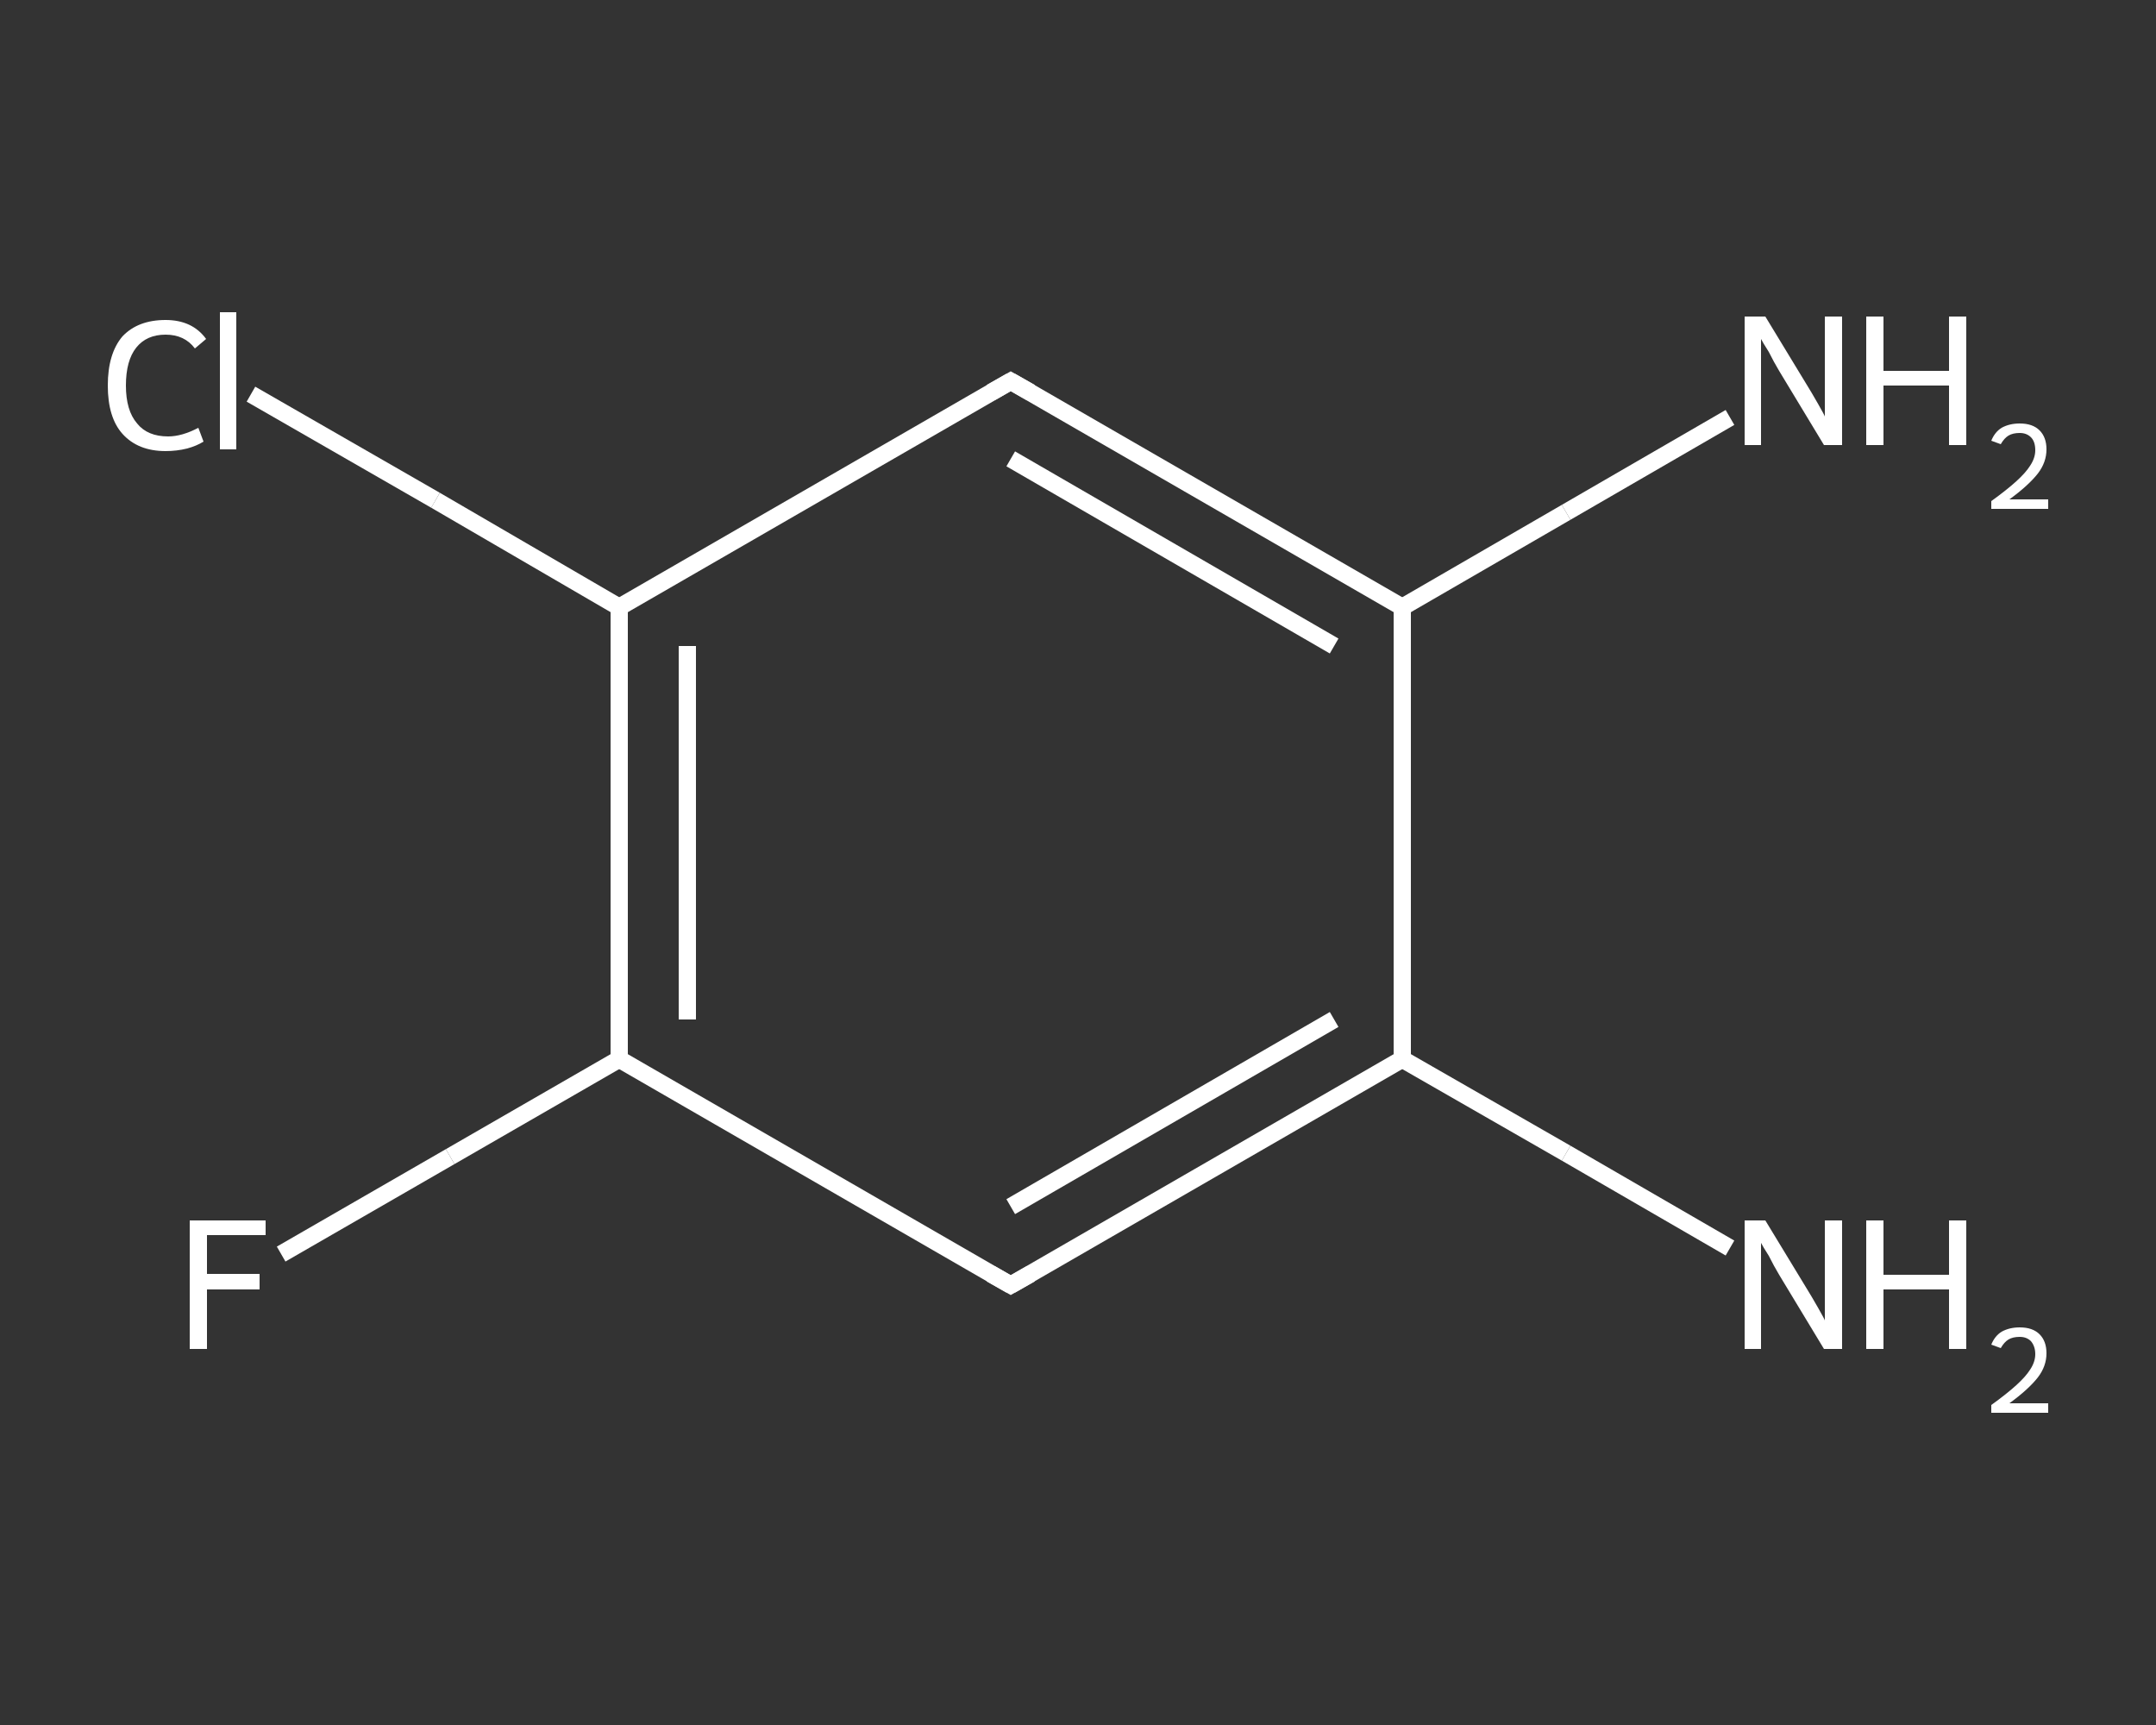 <?xml version='1.0' encoding='iso-8859-1'?>
<svg version='1.1' baseProfile='full'
              xmlns='http://www.w3.org/2000/svg'
                      xmlns:rdkit='http://www.rdkit.org/xml'
                      xmlns:xlink='http://www.w3.org/1999/xlink'
                  xml:space='preserve'
width='250px' height='200px' viewBox='0 0 250 200'>
<rect x="0" y="0" width="250" height="200" fill="#333333" stroke="none"/>
<!-- END OF HEADER -->
<rect style='opacity:1.0;fill:transparent;stroke:none' width='250.0' height='200.0' x='0.0' y='0.0'> </rect>
<path class='bond-0 atom-0 atom-1' d='M 200.6,144.7 L 181.6,133.7' style='fill:none;fill-rule:evenodd;stroke:#FFFFFF;stroke-width:2.0px;stroke-linecap:butt;stroke-linejoin:miter;stroke-opacity:1' />
<path class='bond-0 atom-0 atom-1' d='M 181.6,133.7 L 162.6,122.8' style='fill:none;fill-rule:evenodd;stroke:#FFFFFF;stroke-width:2.0px;stroke-linecap:butt;stroke-linejoin:miter;stroke-opacity:1' />
<path class='bond-1 atom-1 atom-2' d='M 162.6,122.8 L 117.2,149.0' style='fill:none;fill-rule:evenodd;stroke:#FFFFFF;stroke-width:2.0px;stroke-linecap:butt;stroke-linejoin:miter;stroke-opacity:1' />
<path class='bond-1 atom-1 atom-2' d='M 154.7,118.2 L 117.2,139.9' style='fill:none;fill-rule:evenodd;stroke:#FFFFFF;stroke-width:2.0px;stroke-linecap:butt;stroke-linejoin:miter;stroke-opacity:1' />
<path class='bond-2 atom-2 atom-3' d='M 117.2,149.0 L 71.8,122.8' style='fill:none;fill-rule:evenodd;stroke:#FFFFFF;stroke-width:2.0px;stroke-linecap:butt;stroke-linejoin:miter;stroke-opacity:1' />
<path class='bond-3 atom-3 atom-4' d='M 71.8,122.8 L 52.2,134.1' style='fill:none;fill-rule:evenodd;stroke:#FFFFFF;stroke-width:2.0px;stroke-linecap:butt;stroke-linejoin:miter;stroke-opacity:1' />
<path class='bond-3 atom-3 atom-4' d='M 52.2,134.1 L 32.6,145.4' style='fill:none;fill-rule:evenodd;stroke:#FFFFFF;stroke-width:2.0px;stroke-linecap:butt;stroke-linejoin:miter;stroke-opacity:1' />
<path class='bond-4 atom-3 atom-5' d='M 71.8,122.8 L 71.8,70.4' style='fill:none;fill-rule:evenodd;stroke:#FFFFFF;stroke-width:2.0px;stroke-linecap:butt;stroke-linejoin:miter;stroke-opacity:1' />
<path class='bond-4 atom-3 atom-5' d='M 79.7,118.2 L 79.7,74.9' style='fill:none;fill-rule:evenodd;stroke:#FFFFFF;stroke-width:2.0px;stroke-linecap:butt;stroke-linejoin:miter;stroke-opacity:1' />
<path class='bond-5 atom-5 atom-6' d='M 71.8,70.4 L 50.5,58.0' style='fill:none;fill-rule:evenodd;stroke:#FFFFFF;stroke-width:2.0px;stroke-linecap:butt;stroke-linejoin:miter;stroke-opacity:1' />
<path class='bond-5 atom-5 atom-6' d='M 50.5,58.0 L 29.1,45.7' style='fill:none;fill-rule:evenodd;stroke:#FFFFFF;stroke-width:2.0px;stroke-linecap:butt;stroke-linejoin:miter;stroke-opacity:1' />
<path class='bond-6 atom-5 atom-7' d='M 71.8,70.4 L 117.2,44.2' style='fill:none;fill-rule:evenodd;stroke:#FFFFFF;stroke-width:2.0px;stroke-linecap:butt;stroke-linejoin:miter;stroke-opacity:1' />
<path class='bond-7 atom-7 atom-8' d='M 117.2,44.2 L 162.6,70.4' style='fill:none;fill-rule:evenodd;stroke:#FFFFFF;stroke-width:2.0px;stroke-linecap:butt;stroke-linejoin:miter;stroke-opacity:1' />
<path class='bond-7 atom-7 atom-8' d='M 117.2,53.2 L 154.7,74.9' style='fill:none;fill-rule:evenodd;stroke:#FFFFFF;stroke-width:2.0px;stroke-linecap:butt;stroke-linejoin:miter;stroke-opacity:1' />
<path class='bond-8 atom-8 atom-9' d='M 162.6,70.4 L 181.6,59.4' style='fill:none;fill-rule:evenodd;stroke:#FFFFFF;stroke-width:2.0px;stroke-linecap:butt;stroke-linejoin:miter;stroke-opacity:1' />
<path class='bond-8 atom-8 atom-9' d='M 181.6,59.4 L 200.6,48.4' style='fill:none;fill-rule:evenodd;stroke:#FFFFFF;stroke-width:2.0px;stroke-linecap:butt;stroke-linejoin:miter;stroke-opacity:1' />
<path class='bond-9 atom-8 atom-1' d='M 162.6,70.4 L 162.6,122.8' style='fill:none;fill-rule:evenodd;stroke:#FFFFFF;stroke-width:2.0px;stroke-linecap:butt;stroke-linejoin:miter;stroke-opacity:1' />
<path d='M 119.5,147.7 L 117.2,149.0 L 114.9,147.7' style='fill:none;stroke:#FFFFFF;stroke-width:2.0px;stroke-linecap:butt;stroke-linejoin:miter;stroke-opacity:1;' />
<path d='M 114.9,45.5 L 117.2,44.2 L 119.5,45.5' style='fill:none;stroke:#FFFFFF;stroke-width:2.0px;stroke-linecap:butt;stroke-linejoin:miter;stroke-opacity:1;' />
<path class='atom-0' d='M 204.7 141.5
L 209.5 149.4
Q 210.0 150.2, 210.8 151.6
Q 211.6 153.0, 211.6 153.1
L 211.6 141.5
L 213.6 141.5
L 213.6 156.4
L 211.5 156.4
L 206.3 147.8
Q 205.7 146.8, 205.1 145.6
Q 204.4 144.5, 204.2 144.1
L 204.2 156.4
L 202.3 156.4
L 202.3 141.5
L 204.7 141.5
' fill='#FFFFFF'/>
<path class='atom-0' d='M 216.4 141.5
L 218.4 141.5
L 218.4 147.8
L 226.0 147.8
L 226.0 141.5
L 228.0 141.5
L 228.0 156.4
L 226.0 156.4
L 226.0 149.5
L 218.4 149.5
L 218.4 156.4
L 216.4 156.4
L 216.4 141.5
' fill='#FFFFFF'/>
<path class='atom-0' d='M 230.9 155.9
Q 231.3 154.9, 232.1 154.4
Q 233.0 153.9, 234.2 153.9
Q 235.7 153.9, 236.5 154.7
Q 237.3 155.5, 237.3 156.9
Q 237.3 158.4, 236.3 159.7
Q 235.2 161.1, 233.0 162.7
L 237.5 162.7
L 237.5 163.8
L 230.9 163.8
L 230.9 162.9
Q 232.7 161.6, 233.8 160.6
Q 234.9 159.6, 235.4 158.8
Q 236.0 157.9, 236.0 157.0
Q 236.0 156.1, 235.5 155.5
Q 235.0 155.0, 234.2 155.0
Q 233.4 155.0, 232.9 155.3
Q 232.4 155.6, 232.0 156.3
L 230.9 155.9
' fill='#FFFFFF'/>
<path class='atom-4' d='M 22.0 141.5
L 30.8 141.5
L 30.8 143.2
L 24.0 143.2
L 24.0 147.7
L 30.1 147.7
L 30.1 149.5
L 24.0 149.5
L 24.0 156.4
L 22.0 156.4
L 22.0 141.5
' fill='#FFFFFF'/>
<path class='atom-6' d='M 12.5 44.7
Q 12.5 41.0, 14.2 39.0
Q 16.0 37.1, 19.2 37.1
Q 22.3 37.1, 23.9 39.3
L 22.6 40.4
Q 21.4 38.8, 19.2 38.8
Q 17.0 38.8, 15.8 40.3
Q 14.6 41.8, 14.6 44.7
Q 14.6 47.6, 15.9 49.1
Q 17.1 50.6, 19.5 50.6
Q 21.1 50.6, 23.0 49.6
L 23.6 51.2
Q 22.8 51.7, 21.7 52.0
Q 20.5 52.3, 19.2 52.3
Q 16.0 52.3, 14.2 50.3
Q 12.5 48.4, 12.5 44.7
' fill='#FFFFFF'/>
<path class='atom-6' d='M 25.5 36.2
L 27.4 36.2
L 27.4 52.1
L 25.5 52.1
L 25.5 36.2
' fill='#FFFFFF'/>
<path class='atom-9' d='M 204.7 36.7
L 209.5 44.6
Q 210.0 45.4, 210.8 46.8
Q 211.6 48.2, 211.6 48.3
L 211.6 36.7
L 213.6 36.7
L 213.6 51.6
L 211.5 51.6
L 206.3 43.0
Q 205.7 42.0, 205.1 40.8
Q 204.4 39.7, 204.2 39.3
L 204.2 51.6
L 202.3 51.6
L 202.3 36.7
L 204.7 36.7
' fill='#FFFFFF'/>
<path class='atom-9' d='M 216.4 36.7
L 218.4 36.7
L 218.4 43.0
L 226.0 43.0
L 226.0 36.7
L 228.0 36.7
L 228.0 51.6
L 226.0 51.6
L 226.0 44.7
L 218.4 44.7
L 218.4 51.6
L 216.4 51.6
L 216.4 36.7
' fill='#FFFFFF'/>
<path class='atom-9' d='M 230.9 51.1
Q 231.3 50.1, 232.1 49.6
Q 233.0 49.1, 234.2 49.1
Q 235.7 49.1, 236.5 49.9
Q 237.3 50.7, 237.3 52.1
Q 237.3 53.6, 236.3 54.9
Q 235.2 56.3, 233.0 57.9
L 237.5 57.9
L 237.5 59.0
L 230.9 59.0
L 230.9 58.1
Q 232.7 56.8, 233.8 55.8
Q 234.9 54.8, 235.4 54.0
Q 236.0 53.1, 236.0 52.2
Q 236.0 51.2, 235.5 50.7
Q 235.0 50.2, 234.2 50.2
Q 233.4 50.2, 232.9 50.5
Q 232.4 50.8, 232.0 51.5
L 230.9 51.1
' fill='#FFFFFF'/>
</svg>
